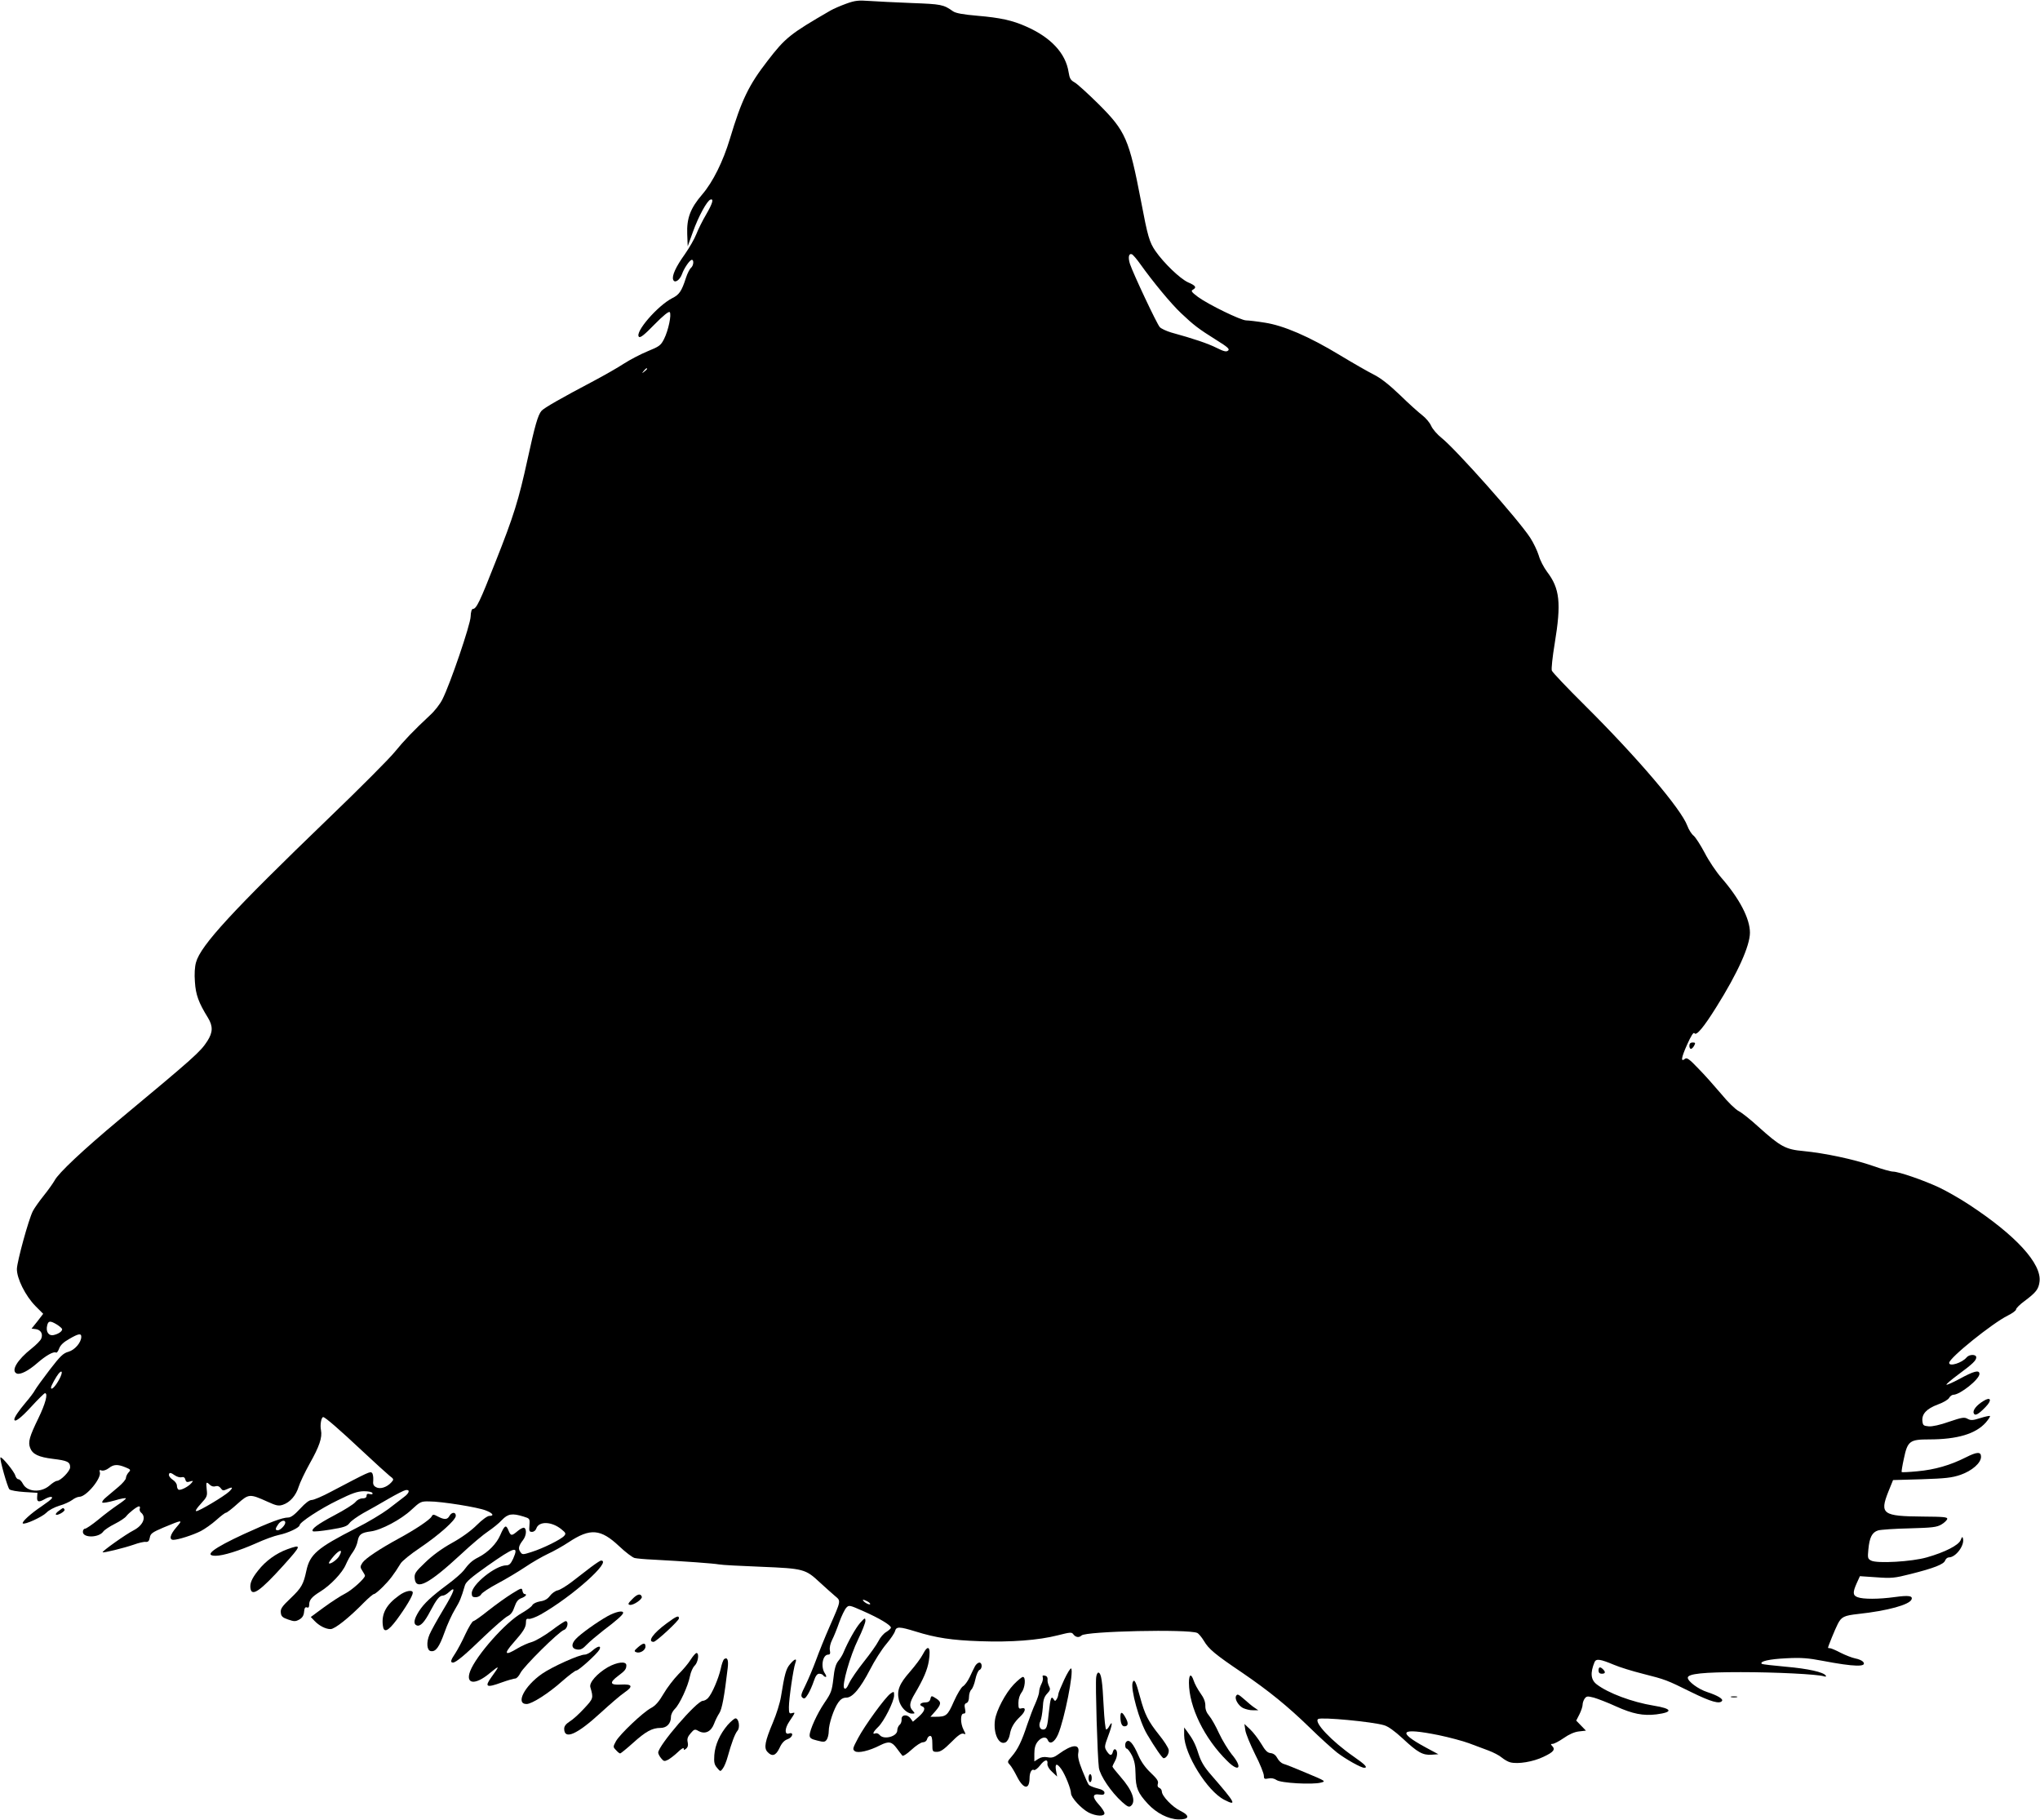 <?xml version="1.0" standalone="no"?>
<!DOCTYPE svg PUBLIC "-//W3C//DTD SVG 20010904//EN"
 "http://www.w3.org/TR/2001/REC-SVG-20010904/DTD/svg10.dtd">
<svg version="1.0" xmlns="http://www.w3.org/2000/svg"
 width="1280pt" height="1142pt" viewBox="0 0 1280 1142"
 preserveAspectRatio="xMidYMid meet">
<g transform="translate(0,1142) scale(0.1,-0.1)"
fill="#000000" stroke="none">
<path d="M5310 11397 c-36 -13 -80 -32 -99 -43 -254 -147 -283 -170 -396 -317
-117 -151 -162 -244 -235 -487 -43 -143 -107 -272 -174 -350 -74 -86 -98 -149
-94 -249 l3 -76 33 91 c34 95 88 195 110 202 22 7 13 -24 -27 -93 -22 -37 -50
-93 -62 -124 -12 -31 -45 -87 -72 -126 -56 -78 -83 -136 -73 -160 9 -24 41 -3
55 35 13 37 49 90 62 90 14 0 11 -36 -5 -50 -8 -6 -23 -35 -32 -63 -27 -84
-42 -106 -87 -128 -91 -47 -236 -214 -208 -242 8 -8 33 11 97 77 56 57 90 84
96 78 13 -13 -8 -115 -36 -170 -20 -39 -30 -46 -101 -75 -44 -18 -111 -53
-150 -78 -38 -25 -124 -74 -190 -109 -201 -106 -310 -168 -327 -187 -23 -26
-42 -94 -88 -305 -56 -256 -86 -353 -201 -643 -99 -252 -120 -295 -142 -295
-7 0 -13 -18 -14 -48 -1 -50 -129 -425 -177 -519 -14 -29 -49 -74 -78 -100
-104 -97 -164 -160 -221 -230 -31 -39 -220 -229 -420 -421 -599 -577 -798
-793 -827 -899 -8 -27 -11 -74 -7 -123 5 -80 23 -130 82 -225 32 -53 31 -91
-4 -146 -44 -68 -81 -101 -551 -492 -229 -191 -384 -337 -407 -382 -9 -16 -39
-59 -68 -95 -29 -36 -60 -80 -69 -98 -27 -53 -98 -313 -100 -362 -1 -60 53
-169 117 -234 l48 -48 -36 -47 -37 -46 26 -3 c31 -4 47 -29 35 -59 -4 -12 -32
-40 -61 -63 -90 -71 -132 -141 -92 -157 22 -8 72 17 128 66 55 48 102 74 117
66 5 -4 14 8 20 25 8 21 27 40 63 60 58 34 76 37 76 14 0 -36 -41 -83 -80 -94
-33 -9 -51 -26 -118 -113 -43 -56 -84 -113 -92 -127 -7 -14 -34 -50 -60 -80
-43 -51 -70 -91 -70 -104 0 -23 40 7 106 79 43 47 82 85 86 85 21 0 3 -66 -41
-157 -56 -115 -66 -149 -52 -186 15 -40 53 -58 143 -69 91 -11 108 -19 108
-53 0 -24 -60 -85 -83 -85 -7 0 -28 -13 -47 -30 -54 -46 -139 -40 -166 11 -8
16 -21 29 -28 29 -8 0 -16 10 -20 23 -6 25 -85 121 -93 114 -7 -8 44 -188 56
-200 7 -7 49 -14 94 -17 l82 -5 -2 -27 c-2 -31 10 -34 47 -13 29 17 54 19 45
5 -3 -6 -32 -28 -63 -49 -69 -46 -127 -99 -119 -108 11 -10 121 40 148 67 15
16 49 34 81 44 30 8 66 25 81 36 14 11 34 20 45 20 44 0 142 119 128 156 -4
11 -1 14 12 9 11 -3 29 3 45 15 30 24 55 25 104 5 34 -14 35 -16 19 -33 -9
-10 -16 -26 -16 -35 0 -8 -21 -33 -46 -54 -25 -21 -60 -50 -77 -65 -18 -14
-29 -30 -25 -34 5 -4 39 2 78 13 38 12 70 17 70 13 0 -4 -24 -23 -53 -42 -28
-19 -83 -60 -121 -92 -38 -31 -75 -56 -82 -56 -8 0 -14 -9 -14 -20 0 -39 100
-38 128 2 7 10 40 32 72 48 32 16 65 38 72 48 17 22 68 62 80 62 6 0 8 -6 5
-14 -3 -8 1 -20 9 -26 33 -28 12 -79 -47 -110 -48 -24 -200 -132 -195 -138 6
-5 135 27 196 48 30 11 64 19 75 17 14 -1 21 5 25 27 4 25 15 33 85 63 123 51
124 51 82 2 -40 -46 -48 -79 -19 -79 29 0 123 30 172 55 25 13 69 44 97 69 28
25 55 46 61 46 5 0 38 25 72 56 71 63 76 64 189 13 55 -25 69 -28 96 -19 45
15 82 58 99 113 8 26 39 91 69 145 61 108 80 164 71 210 -7 33 2 82 14 82 12
0 102 -78 248 -215 77 -72 152 -140 168 -153 28 -21 28 -23 12 -41 -28 -31
-70 -45 -96 -31 -17 9 -21 19 -18 45 1 19 -2 39 -8 45 -11 11 -19 7 -257 -118
-54 -29 -108 -52 -121 -52 -15 0 -40 -19 -73 -55 -35 -38 -58 -55 -75 -55 -36
0 -114 -29 -278 -104 -192 -89 -254 -136 -177 -136 47 0 149 32 253 78 50 23
115 47 145 53 55 11 129 46 129 61 0 18 131 104 239 156 91 45 123 56 164 57
30 0 52 -5 54 -12 3 -7 -3 -9 -16 -6 -15 4 -21 1 -21 -11 0 -11 -9 -16 -26
-16 -15 0 -34 -10 -44 -23 -10 -13 -69 -50 -130 -82 -108 -57 -150 -89 -137
-101 4 -4 53 1 109 10 87 14 106 21 121 41 10 14 49 41 85 62 37 20 108 60
157 89 50 29 99 54 110 56 30 5 24 -19 -11 -44 -17 -13 -62 -47 -99 -76 -38
-28 -127 -82 -199 -118 -246 -125 -292 -165 -314 -269 -18 -84 -30 -106 -98
-171 -55 -52 -65 -67 -62 -91 2 -23 11 -31 46 -43 38 -13 46 -13 70 0 19 11
28 25 30 49 2 23 7 31 18 27 10 -4 14 2 14 17 0 30 16 49 69 82 65 40 139 118
161 170 11 25 30 60 44 78 13 18 27 49 30 69 8 42 22 53 83 61 64 8 189 74
254 135 56 52 61 54 112 53 78 0 308 -37 356 -57 44 -17 54 -34 21 -34 -12 0
-46 -25 -78 -57 -36 -36 -95 -79 -157 -113 -63 -35 -123 -79 -167 -122 -62
-59 -69 -70 -66 -100 7 -78 88 -36 289 150 67 63 145 128 173 146 28 19 67 50
85 70 38 40 65 44 136 22 39 -12 40 -13 37 -54 -3 -37 -1 -42 16 -42 12 0 23
9 27 21 16 48 98 45 159 -6 26 -21 28 -26 16 -40 -19 -22 -131 -78 -204 -101
-56 -18 -59 -18 -71 0 -15 20 -11 39 17 75 20 26 24 66 8 76 -6 4 -24 -5 -41
-19 -39 -33 -44 -33 -59 4 -15 37 -24 32 -51 -30 -23 -54 -76 -108 -136 -139
-40 -20 -60 -38 -95 -85 -12 -15 -55 -53 -97 -84 -105 -78 -150 -120 -183
-171 -31 -50 -36 -79 -13 -88 22 -8 48 19 85 90 39 74 58 97 78 97 9 0 26 10
39 22 47 44 34 5 -35 -109 -39 -65 -78 -135 -87 -157 -21 -49 -17 -100 8 -104
31 -6 53 25 86 117 17 49 47 114 66 145 31 52 38 69 62 150 6 22 40 51 139
121 175 123 201 131 164 47 -15 -32 -25 -42 -43 -42 -68 0 -217 -120 -217
-175 0 -20 5 -25 25 -25 13 0 29 8 34 18 5 10 52 41 103 68 51 27 128 73 173
103 44 30 109 67 143 83 35 16 94 49 130 73 136 90 201 84 317 -25 40 -38 84
-71 97 -74 12 -3 64 -8 113 -10 205 -11 382 -24 415 -30 19 -4 139 -10 266
-15 267 -11 278 -14 369 -99 34 -31 76 -69 94 -84 38 -32 40 -25 -34 -193 -29
-66 -67 -160 -85 -210 -18 -49 -48 -120 -66 -157 -28 -56 -31 -68 -19 -78 12
-10 18 -5 35 22 11 18 27 54 36 81 11 33 21 47 34 47 10 0 22 -4 25 -10 3 -5
11 -10 16 -10 6 0 3 10 -5 22 -28 40 -15 118 21 118 11 0 14 7 10 27 -3 17 3
43 14 65 11 21 31 71 45 111 14 39 34 80 44 91 17 18 20 17 106 -21 100 -44
174 -88 174 -104 0 -5 -13 -17 -29 -27 -16 -9 -38 -34 -49 -57 -11 -22 -52
-80 -92 -130 -39 -49 -81 -110 -92 -134 -14 -31 -23 -40 -31 -32 -16 16 36
202 88 308 25 51 45 103 45 115 -1 21 -3 20 -33 -13 -28 -32 -75 -115 -106
-189 -6 -14 -20 -37 -32 -51 -15 -19 -24 -50 -30 -110 -9 -76 -14 -90 -55
-150 -47 -69 -93 -170 -94 -205 0 -17 9 -24 47 -33 42 -11 49 -10 60 5 7 10
13 34 13 54 0 45 32 141 60 180 15 21 30 30 50 30 39 0 87 57 149 176 28 55
73 126 101 159 28 33 53 70 56 83 8 29 28 28 129 -3 128 -40 228 -55 405 -61
192 -7 366 6 487 37 80 20 87 21 98 6 14 -19 36 -22 51 -7 27 27 670 41 726
16 9 -4 28 -27 42 -50 30 -51 69 -84 241 -200 168 -115 284 -209 425 -346 63
-62 140 -131 170 -155 54 -41 149 -95 170 -95 25 0 5 21 -66 70 -138 96 -253
217 -223 236 21 13 340 -17 413 -39 26 -7 67 -37 117 -83 93 -87 126 -106 182
-102 l42 3 -80 43 c-184 100 -158 125 81 77 67 -14 153 -37 191 -51 37 -14 93
-35 123 -46 29 -11 67 -30 83 -44 16 -13 40 -27 54 -30 47 -12 142 3 208 35
64 30 76 46 53 69 -9 9 -8 12 4 12 9 0 40 16 69 36 34 24 68 39 96 42 l44 5
-30 31 -31 32 20 39 c11 22 20 49 20 60 0 12 6 29 13 39 12 16 18 16 58 6 24
-7 87 -31 139 -55 104 -47 170 -60 253 -50 108 14 100 36 -18 55 -134 22 -284
78 -356 133 -38 29 -42 72 -14 140 10 23 36 19 122 -17 35 -15 116 -40 180
-56 145 -37 148 -38 306 -116 122 -60 178 -76 192 -54 8 12 -29 34 -93 55 -56
18 -122 67 -122 90 0 25 99 35 333 35 218 0 479 -13 521 -26 11 -4 16 -2 12 4
-13 22 -112 44 -251 56 -79 7 -147 15 -151 18 -15 16 49 30 155 35 93 5 138 1
227 -16 199 -38 282 -40 254 -6 -7 8 -28 17 -49 21 -20 4 -61 20 -91 35 -30
16 -61 29 -67 29 -7 0 -13 1 -13 3 0 8 44 116 61 149 23 45 39 53 129 63 185
20 321 58 334 91 9 23 -18 27 -105 15 -102 -14 -199 -14 -233 -1 -31 11 -32
30 -6 88 l20 44 104 -7 c93 -7 114 -5 212 20 148 37 212 62 219 86 4 10 14 19
24 19 42 0 98 74 88 117 -3 15 -6 14 -15 -9 -13 -32 -99 -76 -212 -108 -93
-27 -313 -40 -350 -20 -21 11 -22 17 -17 69 7 76 23 108 61 120 17 5 106 11
197 13 143 4 171 7 200 24 19 11 35 27 37 35 2 12 -23 14 -155 15 -250 2 -270
16 -215 155 l30 74 178 5 c151 5 190 9 246 28 71 25 128 74 128 113 0 33 -25
32 -96 -4 -97 -49 -194 -77 -304 -87 -52 -5 -96 -7 -98 -5 -2 2 4 40 14 85 23
110 37 120 158 120 178 0 293 35 356 106 17 20 29 38 26 41 -2 2 -29 -3 -60
-13 -47 -15 -60 -16 -80 -5 -21 12 -36 9 -116 -18 -56 -20 -106 -31 -128 -29
-33 3 -37 6 -40 34 -4 44 27 77 97 103 34 12 66 31 71 42 6 10 18 19 26 19 42
0 164 97 164 131 0 27 -35 18 -128 -33 -41 -22 -76 -37 -79 -35 -3 3 30 31 73
63 92 68 114 89 114 109 0 20 -44 20 -61 -1 -28 -34 -109 -59 -109 -34 0 31
271 249 368 297 28 14 52 31 52 39 0 7 24 31 53 52 72 54 88 74 94 121 15 113
-149 292 -444 485 -56 37 -139 84 -185 106 -98 46 -255 100 -290 100 -14 0
-71 16 -127 36 -121 42 -302 80 -436 93 -112 10 -144 28 -285 155 -47 43 -101
86 -121 96 -20 10 -69 58 -109 107 -41 48 -105 121 -144 160 -55 58 -72 70
-83 61 -28 -23 -25 4 12 87 26 58 41 82 47 73 12 -18 59 39 137 164 135 215
211 385 211 467 0 88 -65 213 -179 344 -33 38 -80 108 -105 157 -26 49 -57 97
-69 107 -13 10 -31 38 -40 63 -39 105 -312 426 -643 755 -111 110 -204 208
-207 218 -4 10 4 86 18 170 42 255 32 345 -48 450 -20 27 -44 72 -52 102 -9
29 -33 80 -54 112 -76 116 -464 552 -555 625 -28 22 -57 56 -66 76 -9 21 -34
50 -56 67 -21 16 -84 72 -139 126 -68 65 -121 107 -165 129 -36 18 -132 73
-213 122 -193 117 -353 186 -472 204 -49 8 -102 14 -116 14 -33 0 -238 100
-302 147 -40 30 -46 38 -33 45 26 15 19 26 -30 47 -50 23 -151 120 -204 196
-38 55 -49 93 -90 310 -76 395 -97 442 -267 612 -68 67 -136 129 -152 137 -23
13 -30 24 -36 63 -18 118 -110 218 -267 287 -85 38 -162 55 -304 67 -92 8
-136 16 -154 28 -61 43 -74 45 -260 52 -102 4 -221 10 -265 13 -68 5 -90 3
-145 -17z m1845 -1634 c80 -112 193 -249 256 -308 78 -74 109 -98 221 -168 71
-44 85 -57 74 -66 -11 -10 -27 -6 -73 17 -54 27 -142 57 -284 96 -30 9 -63 24
-72 34 -18 19 -167 336 -187 396 -13 41 -8 68 12 61 7 -3 31 -31 53 -62z
m-3095 -657 c0 -2 -8 -10 -17 -17 -16 -13 -17 -12 -4 4 13 16 21 21 21 13z
m-3702 -5996 c17 -11 32 -24 32 -29 0 -13 -22 -29 -52 -36 -32 -8 -52 20 -42
60 7 30 19 31 62 5z m7 -355 c-22 -38 -45 -58 -45 -40 0 11 33 70 48 88 27 31
26 0 -3 -48z m733 -591 c13 -9 32 -14 42 -11 12 3 20 -2 23 -15 4 -16 11 -18
29 -12 21 6 22 5 9 -10 -19 -23 -69 -48 -81 -41 -6 3 -10 15 -10 25 0 11 -11
27 -25 36 -14 9 -25 23 -25 30 0 18 10 18 38 -2z m219 -59 c9 -9 23 -13 35 -9
13 4 24 0 33 -12 11 -16 16 -17 40 -6 36 17 40 11 12 -16 -31 -29 -187 -122
-205 -122 -9 0 2 18 28 46 39 43 42 49 37 90 -5 48 -3 51 20 29z m473 -237 c0
-16 -31 -48 -47 -48 -17 0 -17 10 3 38 16 23 44 30 44 10z m340 -207 c-12 -24
-58 -57 -66 -48 -3 3 12 24 32 47 37 41 56 41 34 1z m3330 -303 c0 -10 -36 7
-45 22 -4 6 5 5 19 -2 14 -6 26 -15 26 -20z"/>
<path d="M10600 4860 c0 -11 4 -20 10 -20 5 0 14 9 20 20 9 17 8 20 -10 20
-13 0 -20 -7 -20 -20z"/>
<path d="M12445 2631 c-43 -26 -68 -58 -61 -76 7 -20 29 -9 75 39 42 43 32 66
-14 37z"/>
<path d="M372 1944 c-33 -23 -27 -37 8 -19 17 9 28 20 25 25 -8 13 -7 13 -33
-6z"/>
<path d="M2820 1910 c-13 -24 -31 -25 -72 -4 -28 15 -32 15 -40 0 -12 -21
-102 -81 -203 -136 -123 -67 -212 -126 -231 -154 -15 -24 -15 -28 0 -51 9 -13
16 -27 16 -30 0 -17 -81 -90 -124 -112 -28 -14 -88 -53 -133 -86 l-83 -61 23
-24 c29 -31 70 -52 101 -52 27 0 116 71 211 168 28 28 56 52 62 52 6 0 31 21
56 46 42 42 68 76 111 146 9 15 63 59 120 97 121 82 226 175 226 202 0 25 -26
24 -40 -1z"/>
<path d="M1803 1701 c-71 -26 -136 -73 -183 -133 -41 -51 -54 -83 -48 -115 9
-50 62 -13 204 144 118 131 119 137 27 104z"/>
<path d="M3704 1586 c-33 -25 -86 -66 -118 -91 -33 -25 -72 -49 -87 -52 -15
-3 -36 -18 -48 -34 -15 -20 -33 -31 -62 -35 -23 -4 -44 -14 -49 -24 -5 -10
-36 -32 -67 -50 -100 -56 -285 -265 -323 -364 -31 -82 31 -89 121 -14 66 54
67 52 12 -24 -44 -61 -31 -68 64 -33 39 14 78 25 86 25 9 0 23 16 32 34 19 40
242 261 274 271 22 7 31 55 10 55 -6 0 -47 -27 -90 -60 -44 -32 -98 -64 -122
-71 -23 -6 -63 -24 -90 -40 -80 -49 -89 -36 -24 37 61 69 77 95 77 125 0 21 4
26 18 23 9 -2 43 10 75 28 199 113 450 338 378 338 -5 0 -35 -20 -67 -44z"/>
<path d="M3213 1423 c-34 -21 -100 -68 -147 -105 -47 -38 -90 -68 -96 -68 -6
0 -29 -37 -50 -82 -21 -46 -50 -100 -64 -121 -28 -41 -32 -57 -14 -57 19 0 77
49 198 166 64 61 129 117 145 125 20 10 33 27 43 58 11 32 22 47 43 55 28 10
39 26 20 26 -5 0 -11 9 -13 21 -3 19 -7 18 -65 -18z"/>
<path d="M2504 1411 c-80 -57 -111 -114 -102 -187 5 -50 31 -40 86 33 57 77
102 152 102 171 0 21 -46 13 -86 -17z"/>
<path d="M3968 1389 c-28 -28 -30 -34 -16 -37 22 -4 80 36 75 51 -7 22 -28 18
-59 -14z"/>
<path d="M3812 1281 c-66 -37 -170 -111 -200 -144 -30 -32 -26 -61 10 -65 21
-3 36 5 60 31 18 19 65 58 103 88 84 63 125 100 125 111 0 17 -47 7 -98 -21z"/>
<path d="M4183 1236 c-85 -62 -123 -116 -82 -116 16 0 159 133 159 147 0 21
-15 15 -77 -31z"/>
<path d="M4003 1086 c-24 -21 -26 -25 -11 -31 23 -9 58 12 58 35 0 26 -13 25
-47 -4z"/>
<path d="M3717 1065 c-15 -14 -37 -25 -48 -25 -35 0 -206 -77 -269 -121 -110
-77 -167 -189 -96 -189 33 0 138 67 222 142 42 37 83 68 90 68 15 0 130 104
145 131 14 28 -10 24 -44 -6z"/>
<path d="M5790 1041 c-11 -22 -47 -70 -80 -108 -67 -76 -84 -117 -70 -178 10
-44 49 -85 82 -85 20 0 20 1 5 18 -24 26 -21 50 13 107 55 93 79 150 88 205
14 89 -4 108 -38 41z"/>
<path d="M4334 1009 c-14 -23 -49 -65 -78 -93 -28 -29 -70 -83 -92 -121 -29
-50 -52 -76 -79 -90 -51 -27 -196 -165 -220 -208 -19 -35 -19 -37 0 -56 10
-12 22 -21 26 -21 4 0 41 30 81 66 80 72 120 94 172 94 40 0 66 28 66 70 0 15
11 36 24 49 30 28 83 143 95 205 5 26 18 56 30 67 21 20 30 79 11 79 -5 0 -22
-19 -36 -41z"/>
<path d="M4544 1012 c-6 -4 -16 -32 -22 -62 -14 -61 -54 -155 -79 -182 -9 -10
-24 -18 -33 -18 -38 0 -280 -281 -280 -325 0 -7 8 -23 18 -35 16 -20 21 -21
43 -10 13 7 41 28 62 48 20 20 37 30 37 23 0 -11 3 -11 15 -1 11 9 14 22 10
40 -5 21 0 35 18 56 23 27 27 28 51 14 40 -21 77 -4 96 45 8 22 23 52 33 67
17 25 32 105 53 284 6 50 -2 70 -22 56z"/>
<path d="M4957 980 c-25 -29 -34 -62 -57 -205 -6 -38 -29 -111 -50 -160 -50
-119 -58 -160 -35 -185 29 -32 53 -25 76 24 14 31 30 48 50 55 33 11 42 47 9
36 -28 -9 -27 32 3 76 38 57 39 58 17 52 -18 -5 -20 0 -20 37 0 53 28 243 40
276 13 33 -3 30 -33 -6z"/>
<path d="M3814 961 c-67 -39 -118 -96 -110 -125 20 -69 20 -71 -39 -134 -31
-34 -72 -71 -91 -82 -23 -15 -34 -29 -34 -45 0 -72 80 -37 230 101 58 53 124
110 148 126 57 39 50 54 -22 50 -69 -4 -74 12 -18 54 44 33 52 43 52 67 0 27
-57 21 -116 -12z"/>
<path d="M6118 968 c-7 -13 -22 -44 -34 -70 -12 -25 -31 -51 -42 -57 -10 -5
-36 -48 -57 -95 -39 -89 -48 -96 -114 -96 l-33 0 31 35 c37 43 39 58 6 79 -31
20 -32 20 -38 -4 -3 -13 -14 -20 -30 -20 -30 0 -44 -15 -22 -24 25 -9 17 -32
-21 -66 l-36 -31 -15 21 c-20 28 -59 24 -56 -7 1 -11 -4 -27 -12 -33 -8 -7
-15 -22 -15 -35 0 -39 -84 -61 -110 -30 -7 9 -19 14 -27 11 -22 -9 -15 9 16
39 37 34 101 162 101 199 0 26 -1 26 -22 12 -33 -23 -163 -202 -204 -280 -34
-64 -36 -70 -20 -82 20 -14 90 2 158 37 54 27 73 24 104 -18 16 -21 31 -42 36
-47 4 -5 29 11 57 37 28 26 60 47 72 47 12 0 23 8 26 20 3 11 12 20 19 20 10
0 14 -14 14 -50 0 -48 1 -50 29 -50 22 0 43 14 89 60 43 44 64 58 77 54 16 -6
16 -5 1 24 -21 41 -21 102 0 102 12 0 14 7 9 30 -5 22 -3 32 9 36 10 4 16 18
16 39 0 18 7 38 14 45 8 6 20 36 26 65 6 29 18 56 26 59 18 7 18 46 -1 46 -8
0 -20 -10 -27 -22z"/>
<path d="M6677 882 c-20 -43 -37 -84 -37 -92 0 -8 -5 -22 -10 -30 -9 -13 -11
-13 -19 0 -15 23 -20 9 -30 -82 -9 -92 -14 -108 -37 -108 -20 0 -29 27 -16 53
6 12 12 50 15 84 2 49 9 68 27 88 20 21 22 28 12 47 -6 13 -11 32 -9 43 1 12
-5 21 -17 23 -13 3 -17 0 -13 -11 3 -8 -1 -27 -9 -42 -8 -15 -14 -37 -14 -49
0 -11 -11 -43 -23 -71 -13 -27 -36 -88 -52 -135 -34 -104 -59 -155 -97 -199
-28 -32 -29 -34 -11 -53 10 -11 29 -43 43 -71 41 -82 79 -88 80 -12 0 36 14
60 28 51 6 -3 23 10 38 29 28 37 51 42 46 9 -1 -12 10 -32 29 -49 l32 -30 -7
38 c-8 45 5 48 33 9 25 -35 61 -126 61 -152 0 -27 65 -97 111 -121 46 -23 99
-26 99 -4 0 8 -16 33 -36 55 -42 46 -40 69 5 62 24 -3 31 0 31 12 0 10 -15 20
-45 27 -24 6 -49 16 -54 23 -5 6 -23 46 -40 89 -23 58 -30 88 -25 112 10 57
-39 53 -125 -10 -27 -20 -42 -24 -68 -19 -23 4 -41 1 -58 -10 l-25 -16 0 48
c0 35 6 57 21 76 23 29 54 34 63 11 12 -32 43 -16 65 35 40 94 100 395 82 413
-4 4 -24 -28 -44 -71z"/>
<path d="M10030 940 c0 -13 7 -20 20 -20 23 0 26 10 8 28 -18 18 -28 15 -28
-8z"/>
<path d="M6878 898 c-6 -40 8 -504 17 -568 8 -50 76 -152 146 -215 33 -29 43
-34 55 -24 34 28 9 98 -65 182 -28 32 -51 61 -51 65 1 4 7 18 15 32 17 30 19
66 4 75 -6 4 -13 -2 -16 -14 -7 -28 -19 -27 -39 4 -15 24 -15 29 10 96 26 69
29 102 6 60 -6 -12 -15 -21 -19 -21 -5 0 -12 65 -16 145 -8 160 -15 207 -32
212 -6 2 -13 -11 -15 -29z"/>
<path d="M7460 863 c1 -152 96 -348 240 -490 76 -76 99 -42 28 42 -22 28 -58
86 -79 131 -20 44 -48 94 -62 110 -17 20 -25 41 -24 64 0 24 -9 48 -31 78 -17
24 -36 59 -42 78 -16 48 -30 42 -30 -13z"/>
<path d="M6361 853 c-52 -54 -110 -165 -118 -223 -12 -85 25 -162 67 -140 11
6 22 26 26 48 7 44 27 77 66 114 33 31 38 59 8 51 -18 -5 -20 0 -20 34 0 25 8
50 20 66 22 28 28 97 8 97 -6 0 -32 -21 -57 -47z"/>
<path d="M7107 866 c-15 -39 42 -246 91 -327 49 -83 95 -149 103 -149 18 0 36
31 32 53 -3 14 -30 56 -60 93 -70 88 -90 128 -120 239 -25 94 -36 117 -46 91z"/>
<path d="M7756 781 c-11 -18 13 -60 43 -76 17 -8 45 -15 63 -14 l33 0 -25 17
c-14 9 -41 32 -61 50 -39 34 -45 37 -53 23z"/>
<path d="M10863 773 c9 -2 25 -2 35 0 9 3 1 5 -18 5 -19 0 -27 -2 -17 -5z"/>
<path d="M7030 651 c0 -39 9 -61 25 -61 23 0 27 18 10 49 -22 43 -35 47 -35
12z"/>
<path d="M4566 599 c-49 -58 -79 -124 -84 -189 -3 -46 0 -60 17 -80 21 -25 21
-25 36 -5 9 11 23 45 31 75 24 86 45 143 61 162 18 20 9 78 -12 78 -7 0 -29
-19 -49 -41z"/>
<path d="M7814 565 c3 -22 31 -89 61 -150 31 -60 55 -121 55 -134 0 -21 4 -23
29 -18 18 4 36 0 51 -10 26 -19 225 -30 278 -16 33 8 30 10 -90 60 -68 29
-133 55 -146 58 -12 4 -29 19 -37 35 -10 19 -24 30 -42 32 -21 2 -34 16 -59
58 -18 30 -49 71 -69 90 l-37 35 6 -40z"/>
<path d="M7430 534 c1 -118 145 -351 252 -405 82 -42 71 -21 -81 154 -45 51
-65 85 -81 134 -20 64 -36 93 -72 142 l-18 24 0 -49z"/>
<path d="M7067 493 c-11 -10 -8 -43 3 -43 5 0 20 -19 32 -42 16 -33 22 -61 23
-118 1 -86 14 -118 78 -187 54 -58 127 -95 191 -97 69 -1 75 23 12 54 -50 24
-116 93 -116 121 0 9 -7 20 -16 23 -10 4 -13 13 -9 26 5 16 -5 31 -44 68 -33
31 -60 68 -77 107 -34 79 -59 107 -77 88z"/>
<path d="M6830 265 c0 -14 5 -25 10 -25 6 0 10 11 10 25 0 14 -4 25 -10 25 -5
0 -10 -11 -10 -25z"/>
</g>
</svg>

